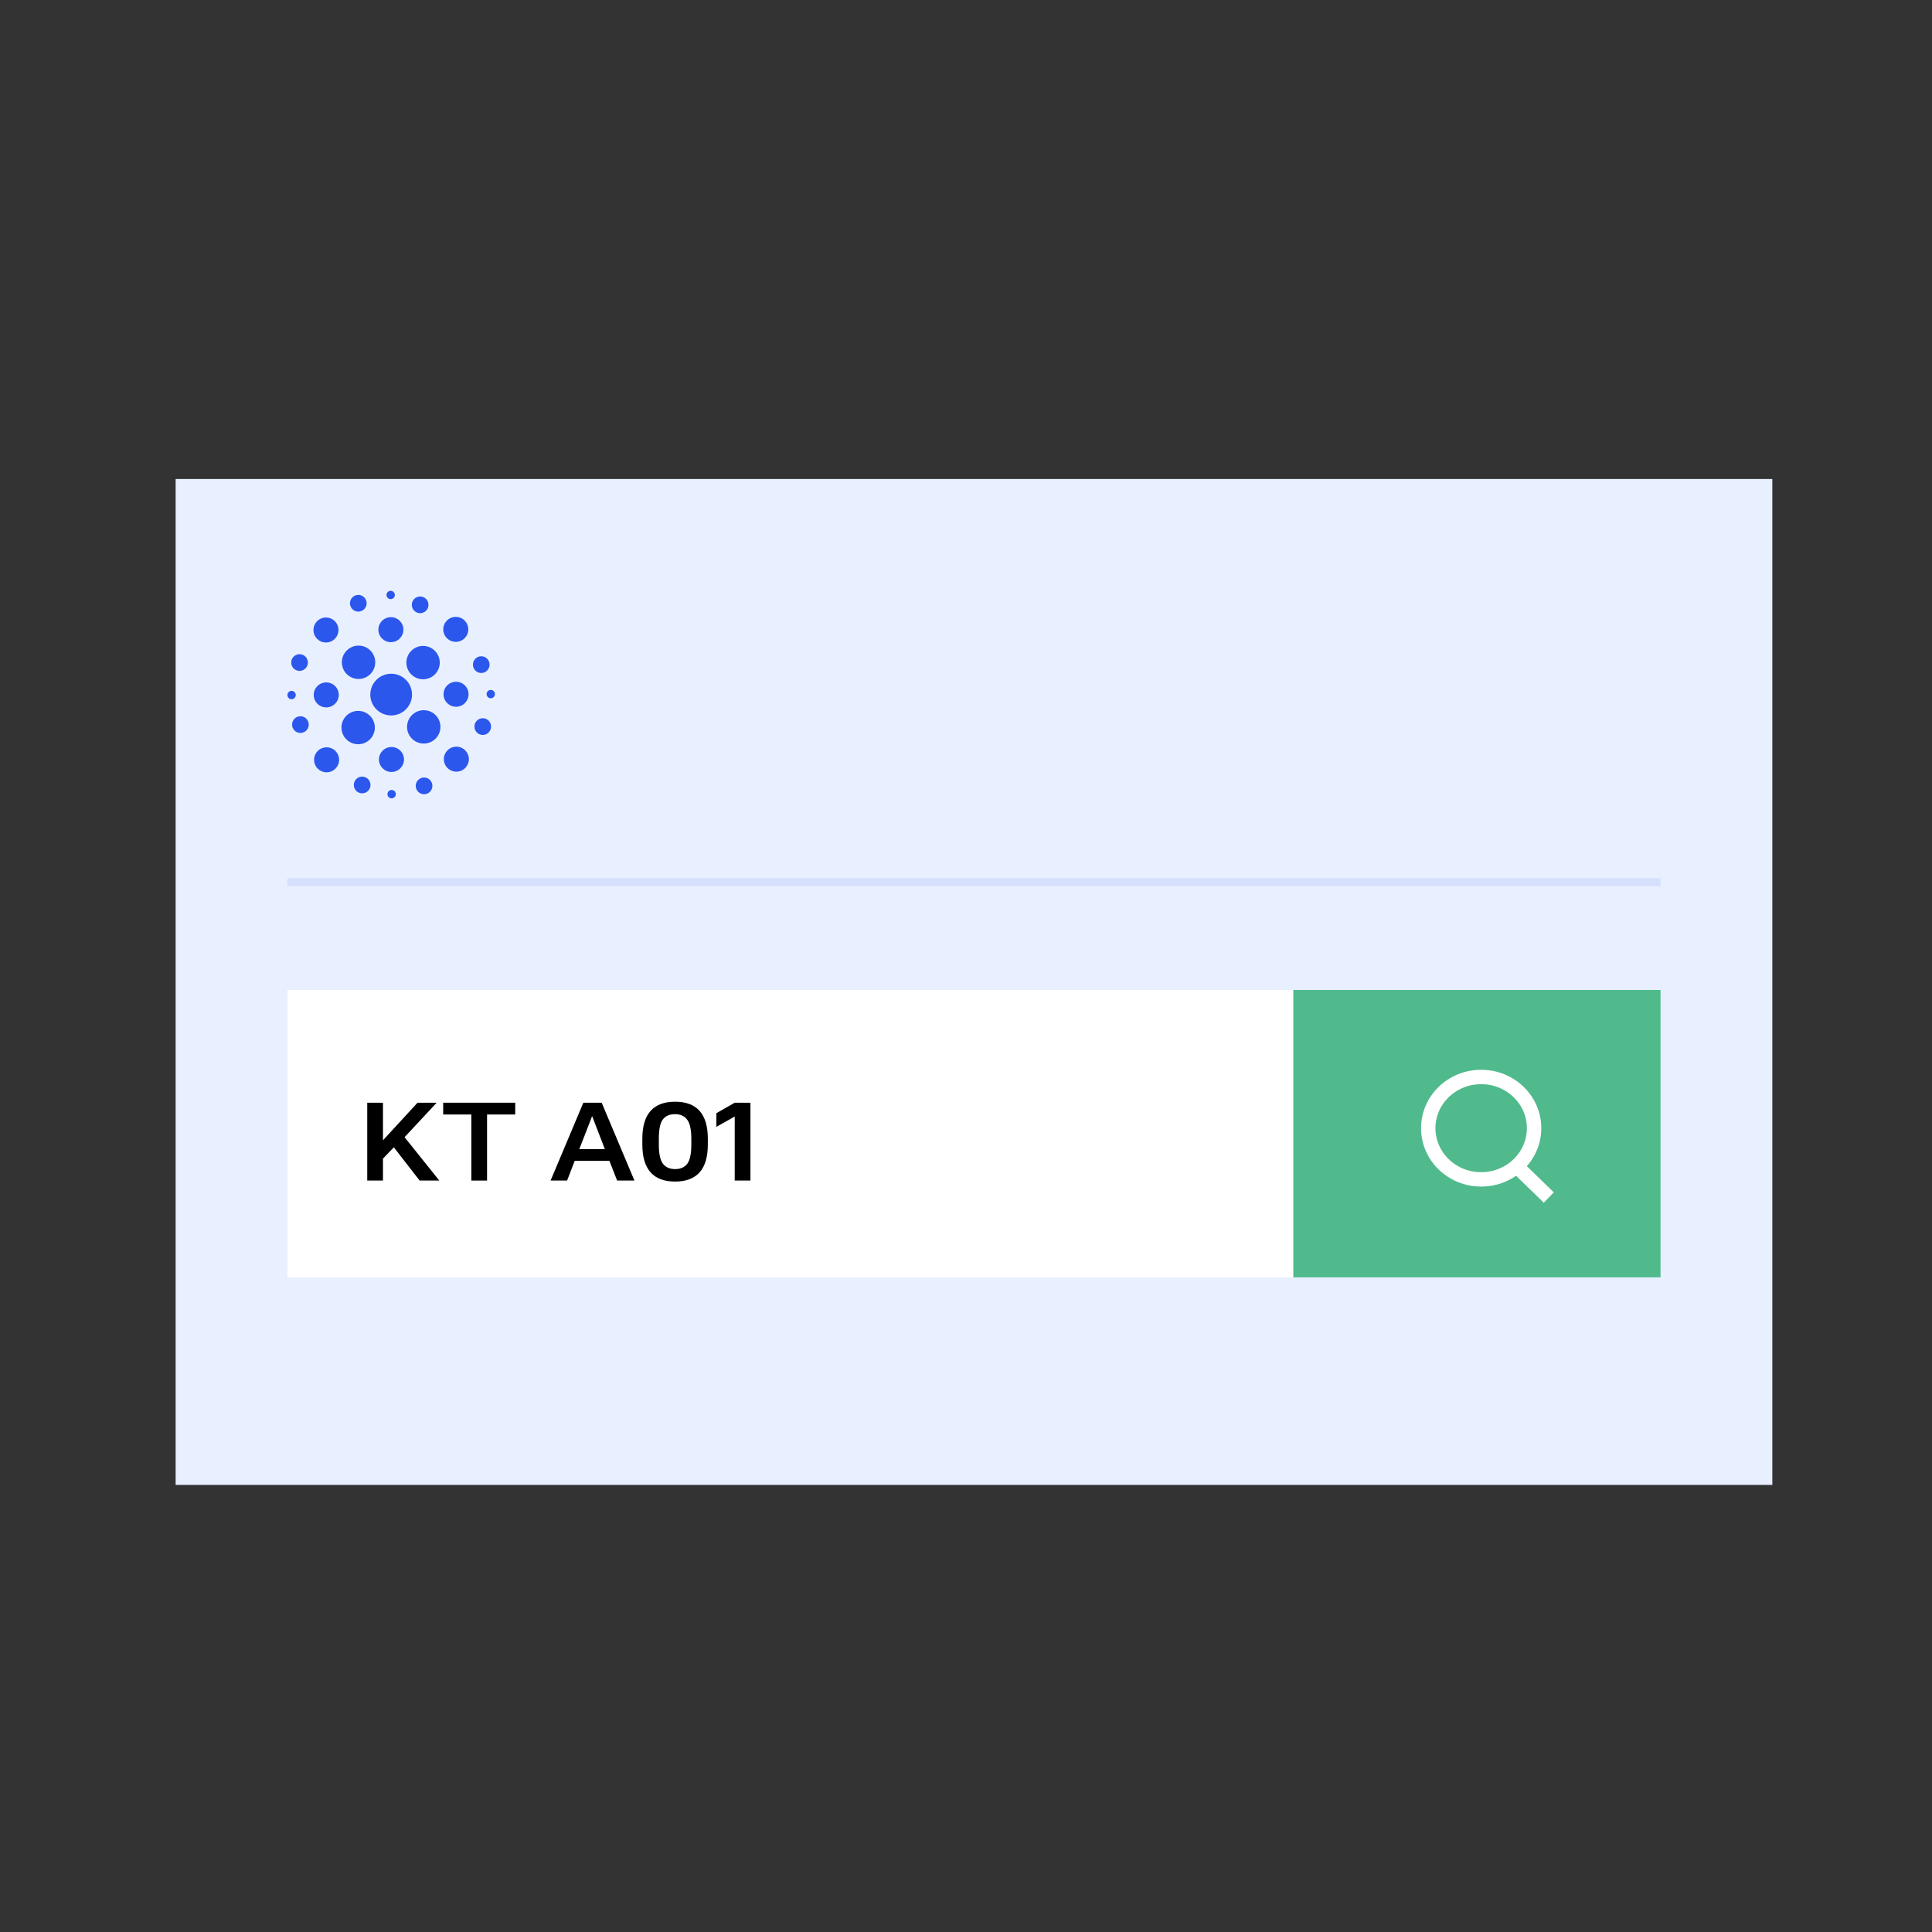 <svg width="140" height="140" viewBox="0 0 140 140" fill="none" xmlns="http://www.w3.org/2000/svg">
    <rect x="0" y="0" width="140" height="140" fill="#333333" stroke="none"/>
    <path d="M12.727 34.711H128.43V107.603H12.727V34.711Z" fill="#E8F0FF"/>
    <rect opacity="0.1" x="20.826" y="63.636" width="99.504" height="0.579" fill="#2C57ED"/>
    <path d="M25.967 44.32C26.301 44.319 26.571 44.046 26.569 43.712C26.567 43.377 26.295 43.107 25.961 43.109C25.627 43.111 25.358 43.383 25.359 43.718C25.361 44.052 25.633 44.322 25.967 44.32Z" fill="#2C57ED"/>
    <path d="M28.33 46.535C28.831 46.532 29.235 46.125 29.233 45.624C29.231 45.124 28.822 44.721 28.321 44.723C27.82 44.725 27.416 45.133 27.418 45.633C27.421 46.134 27.829 46.537 28.33 46.535Z" fill="#2C57ED"/>
    <path d="M30.657 49.224C31.325 49.224 31.867 48.683 31.867 48.015C31.867 47.347 31.325 46.806 30.657 46.806C29.989 46.806 29.447 47.347 29.447 48.015C29.447 48.683 29.989 49.224 30.657 49.224Z" fill="#2C57ED"/>
    <path d="M33.051 51.215C33.552 51.212 33.957 50.804 33.954 50.304C33.952 49.804 33.544 49.4 33.042 49.403C32.541 49.405 32.137 49.813 32.14 50.313C32.142 50.813 32.55 51.217 33.051 51.215Z" fill="#2C57ED"/>
    <path d="M34.984 53.257C35.319 53.255 35.588 52.982 35.586 52.648C35.585 52.313 35.313 52.043 34.979 52.045C34.645 52.047 34.375 52.319 34.377 52.654C34.378 52.988 34.65 53.258 34.984 53.257Z" fill="#2C57ED"/>
    <path d="M28.312 43.417C28.479 43.416 28.614 43.28 28.613 43.113C28.612 42.946 28.476 42.811 28.309 42.812C28.142 42.812 28.007 42.949 28.008 43.116C28.009 43.283 28.145 43.418 28.312 43.417Z" fill="#2C57ED"/>
    <path d="M30.445 44.435C30.779 44.435 31.049 44.163 31.049 43.829C31.049 43.494 30.779 43.223 30.445 43.223C30.11 43.223 29.84 43.494 29.84 43.829C29.84 44.163 30.11 44.435 30.445 44.435Z" fill="#2C57ED"/>
    <path d="M33.031 46.511C33.532 46.509 33.937 46.101 33.934 45.601C33.932 45.101 33.524 44.697 33.023 44.7C32.522 44.702 32.117 45.11 32.12 45.61C32.122 46.11 32.53 46.514 33.031 46.511Z" fill="#2C57ED"/>
    <path d="M34.876 48.768C35.21 48.766 35.48 48.494 35.478 48.159C35.477 47.825 35.205 47.555 34.87 47.556C34.536 47.558 34.267 47.831 34.269 48.165C34.27 48.5 34.542 48.77 34.876 48.768Z" fill="#2C57ED"/>
    <path d="M35.565 50.599C35.732 50.598 35.867 50.462 35.866 50.295C35.865 50.127 35.73 49.992 35.562 49.993C35.395 49.994 35.261 50.13 35.261 50.298C35.262 50.465 35.398 50.6 35.565 50.599Z" fill="#2C57ED"/>
    <path d="M23.625 46.558C24.127 46.556 24.531 46.148 24.528 45.648C24.526 45.148 24.118 44.744 23.617 44.746C23.116 44.749 22.711 45.157 22.714 45.657C22.716 46.157 23.124 46.561 23.625 46.558Z" fill="#2C57ED"/>
    <path d="M25.987 49.201C26.655 49.197 27.195 48.654 27.191 47.986C27.188 47.319 26.644 46.78 25.976 46.783C25.308 46.787 24.769 47.331 24.772 47.998C24.775 48.666 25.319 49.204 25.987 49.201Z" fill="#2C57ED"/>
    <path d="M28.352 51.844C29.188 51.84 29.861 51.16 29.857 50.325C29.853 49.49 29.173 48.816 28.338 48.821C27.503 48.825 26.829 49.505 26.833 50.34C26.837 51.175 27.517 51.848 28.352 51.844Z" fill="#2C57ED"/>
    <path d="M30.712 53.881C31.38 53.877 31.919 53.334 31.916 52.666C31.913 51.998 31.368 51.46 30.7 51.463C30.032 51.467 29.493 52.011 29.496 52.678C29.5 53.346 30.044 53.884 30.712 53.881Z" fill="#2C57ED"/>
    <path d="M33.073 55.918C33.575 55.915 33.979 55.508 33.976 55.008C33.974 54.507 33.566 54.104 33.065 54.106C32.564 54.109 32.159 54.516 32.162 55.017C32.164 55.517 32.572 55.92 33.073 55.918Z" fill="#2C57ED"/>
    <path d="M21.709 48.616C22.043 48.615 22.312 48.342 22.311 48.008C22.309 47.673 22.037 47.403 21.703 47.405C21.369 47.406 21.099 47.679 21.101 48.014C21.103 48.348 21.375 48.618 21.709 48.616Z" fill="#2C57ED"/>
    <path d="M23.645 51.261C24.146 51.259 24.55 50.851 24.548 50.351C24.546 49.851 24.137 49.447 23.636 49.45C23.135 49.452 22.731 49.86 22.733 50.36C22.736 50.86 23.144 51.264 23.645 51.261Z" fill="#2C57ED"/>
    <path d="M25.953 53.93C26.621 53.93 27.163 53.389 27.163 52.721C27.163 52.054 26.621 51.513 25.953 51.513C25.285 51.513 24.743 52.054 24.743 52.721C24.743 53.389 25.285 53.93 25.953 53.93Z" fill="#2C57ED"/>
    <path d="M28.372 55.941C28.873 55.939 29.277 55.531 29.275 55.031C29.273 54.531 28.864 54.127 28.363 54.13C27.862 54.132 27.458 54.54 27.46 55.04C27.463 55.54 27.871 55.944 28.372 55.941Z" fill="#2C57ED"/>
    <path d="M30.732 57.553C31.066 57.551 31.336 57.278 31.334 56.944C31.332 56.609 31.06 56.339 30.726 56.341C30.392 56.343 30.123 56.615 30.124 56.95C30.126 57.284 30.398 57.554 30.732 57.553Z" fill="#2C57ED"/>
    <path d="M21.132 50.668C21.299 50.667 21.434 50.531 21.433 50.364C21.432 50.196 21.296 50.062 21.129 50.062C20.962 50.063 20.827 50.199 20.828 50.367C20.829 50.534 20.965 50.669 21.132 50.668Z" fill="#2C57ED"/>
    <path d="M21.769 53.113C22.103 53.113 22.374 52.842 22.374 52.507C22.374 52.173 22.103 51.901 21.769 51.901C21.435 51.901 21.164 52.173 21.164 52.507C21.164 52.842 21.435 53.113 21.769 53.113Z" fill="#2C57ED"/>
    <path d="M23.671 55.965C24.172 55.962 24.576 55.554 24.574 55.054C24.571 54.554 24.163 54.15 23.662 54.153C23.161 54.155 22.757 54.563 22.759 55.063C22.761 55.563 23.169 55.967 23.671 55.965Z" fill="#2C57ED"/>
    <path d="M26.246 57.488C26.58 57.486 26.849 57.214 26.848 56.879C26.846 56.545 26.574 56.275 26.24 56.277C25.906 56.278 25.636 56.551 25.638 56.886C25.64 57.22 25.912 57.49 26.246 57.488Z" fill="#2C57ED"/>
    <path d="M28.381 57.85C28.548 57.849 28.683 57.713 28.682 57.545C28.681 57.378 28.545 57.243 28.378 57.244C28.211 57.245 28.077 57.381 28.077 57.548C28.078 57.716 28.214 57.851 28.381 57.85Z" fill="#2C57ED"/>
    <rect x="20.826" y="71.736" width="99.504" height="20.826" fill="white"/>
    <rect x="93.719" y="71.736" width="26.612" height="20.826" fill="#50BA8D"/>
    <path d="M30.408 85.547L28.538 83.138L27.751 83.96V85.547H26.612V79.907H27.751V82.631L30.256 79.907H31.642L29.317 82.405L31.832 85.547H30.408Z" fill="black"/>
    <path d="M32.114 80.761V79.907H37.335V80.761H35.294V85.547H34.155V80.761H32.114Z" fill="black"/>
    <path d="M44.72 85.547L44.16 84.121H41.645L41.094 85.547H39.898L42.271 79.907H43.6L45.973 85.547H44.72ZM42.461 82.034L41.977 83.267H43.828L42.907 80.874L42.461 82.034Z" fill="black"/>
    <path d="M51.292 82.937C51.292 84.725 50.501 85.62 48.919 85.62C47.337 85.62 46.546 84.725 46.546 82.937V82.518C46.546 80.729 47.337 79.835 48.919 79.835C50.501 79.835 51.292 80.729 51.292 82.518V82.937ZM48.919 84.717C49.312 84.717 49.606 84.588 49.802 84.331C49.998 84.067 50.096 83.603 50.096 82.937V82.518C50.096 81.857 49.995 81.395 49.792 81.132C49.596 80.869 49.305 80.737 48.919 80.737C48.52 80.737 48.223 80.866 48.027 81.124C47.837 81.382 47.742 81.846 47.742 82.518V82.937C47.742 83.597 47.84 84.059 48.036 84.323C48.239 84.586 48.533 84.717 48.919 84.717Z" fill="black"/>
    <path d="M51.912 81.656V80.665L53.241 79.907H54.38V85.547H53.241V80.906L51.912 81.656Z" fill="black"/>
    <path d="M110.053 84.661L112.231 86.777" stroke="white" stroke-width="1.043"/>
    <path d="M111.166 81.752C111.166 83.787 109.463 85.462 107.331 85.462C105.199 85.462 103.496 83.787 103.496 81.752C103.496 79.717 105.199 78.042 107.331 78.042C109.463 78.042 111.166 79.717 111.166 81.752Z" stroke="white" stroke-width="1.043"/>
</svg>
